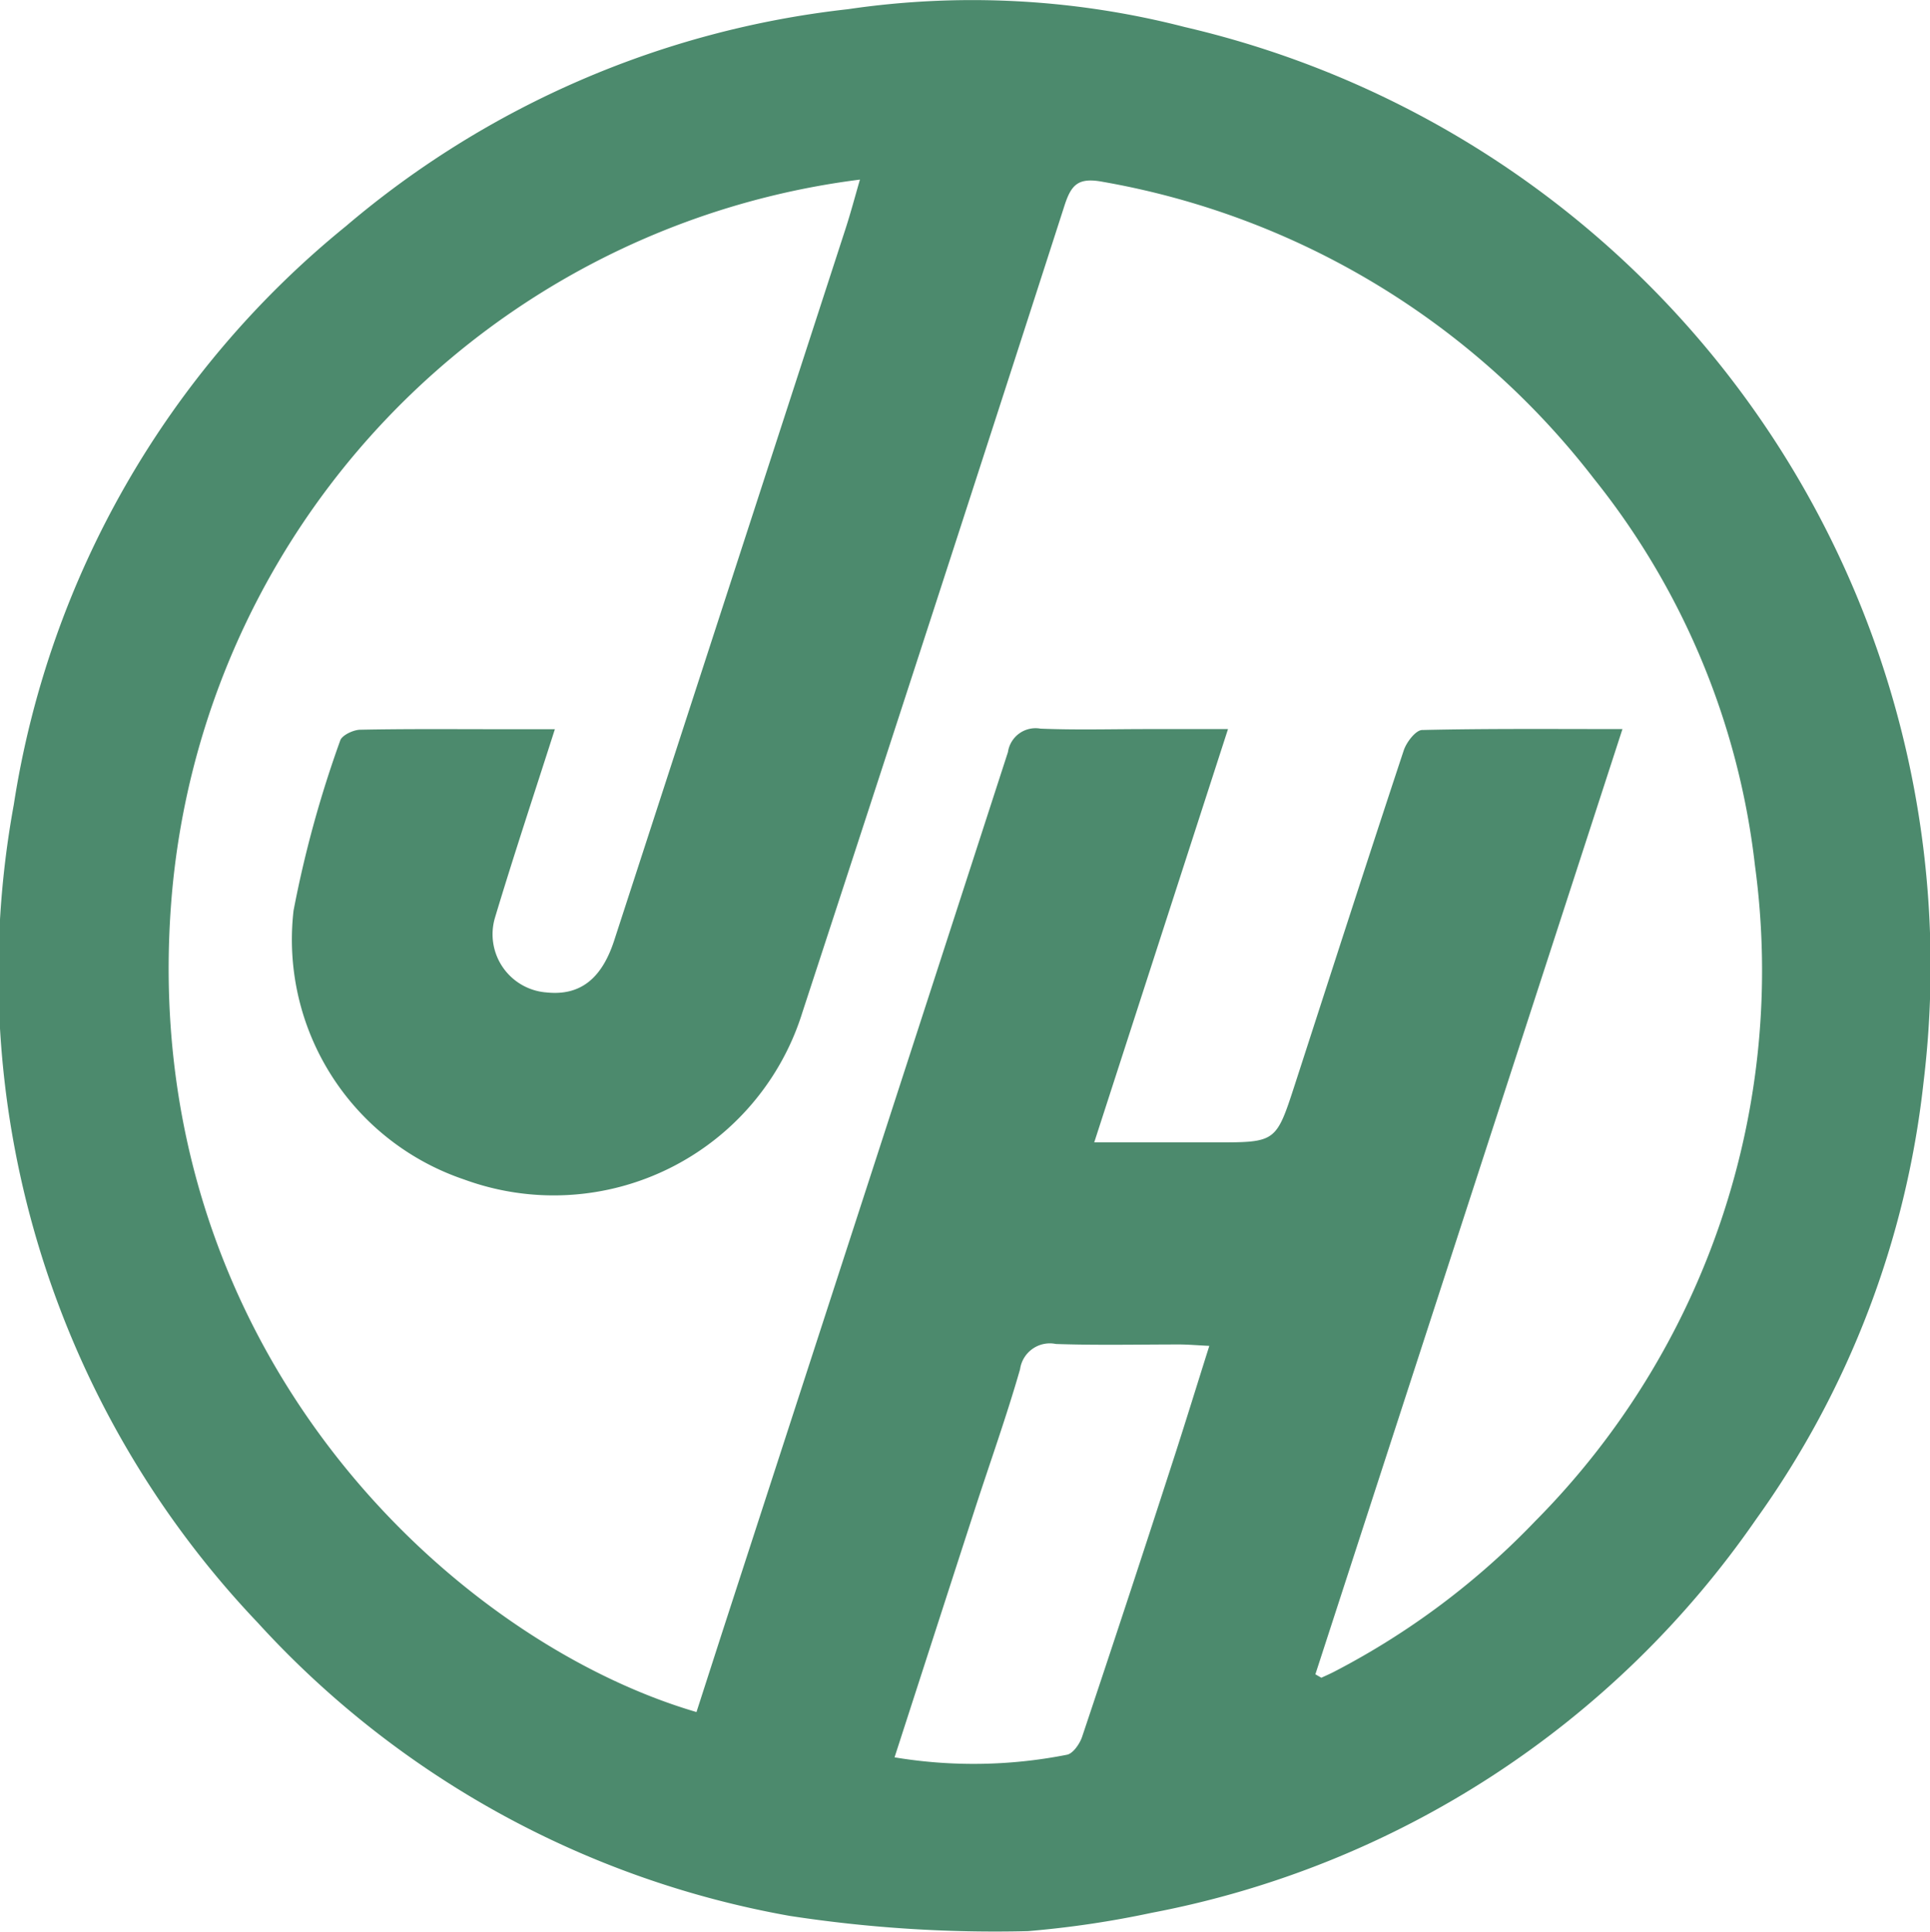 <svg xmlns="http://www.w3.org/2000/svg" xmlns:xlink="http://www.w3.org/1999/xlink" id="Group_608" data-name="Group 608" width="55.976" height="56.038" viewBox="0 0 55.976 56.038"><defs><clipPath id="clip-path"><rect id="Rectangle_1676" data-name="Rectangle 1676" width="55.976" height="56.038" fill="#4c8a6d"></rect></clipPath></defs><g id="Group_607" data-name="Group 607" clip-path="url(#clip-path)"><path id="Path_764" data-name="Path 764" d="M34.331.777A27.966,27.966,0,0,1,55.788,31.4a26.728,26.728,0,0,1-4.853,12.667A27.559,27.559,0,0,1,33.4,55.487a28.5,28.5,0,0,1-3.585.531,39.216,39.216,0,0,1-6.911-.442,27.344,27.344,0,0,1-15.433-8.51A27.3,27.3,0,0,1,.4,23.341a26.907,26.907,0,0,1,9.63-16.778A27.083,27.083,0,0,1,24.6.266a24.7,24.7,0,0,1,9.734.511M38.15,48.568l.174.1c.124-.059.25-.112.372-.176a22.22,22.22,0,0,0,5.834-4.371A22.669,22.669,0,0,0,50.9,25.112a21.9,21.9,0,0,0-4.669-11.223A22.99,22.99,0,0,0,31.983,5.274c-.716-.135-.915.084-1.113.7Q27.1,17.67,23.276,29.354a7.552,7.552,0,0,1-9.816,4.86,7.345,7.345,0,0,1-4.946-7.8,32.6,32.6,0,0,1,1.352-4.929c.046-.154.377-.313.578-.317,1.386-.028,2.772-.015,4.158-.015h1.491c-.608,1.9-1.2,3.68-1.738,5.47a1.692,1.692,0,0,0,1.5,2.166c.965.1,1.6-.389,1.965-1.528q3.356-10.319,6.708-20.64c.147-.454.269-.916.413-1.411a22.909,22.909,0,0,0-19.978,21C3.992,39.095,13.1,47.584,20.2,49.663q.364-1.129.729-2.261,4.158-12.792,8.305-25.587a.809.809,0,0,1,.941-.679c1.032.043,2.067.013,3.1.013h2.341l-3.88,11.989h3.523c1.752,0,1.752,0,2.3-1.689,1.047-3.229,2.087-6.46,3.154-9.682.079-.238.346-.586.532-.591,1.9-.044,3.8-.027,5.811-.027L38.15,48.568M25.941,50.976a13.944,13.944,0,0,0,5-.074c.174-.028.374-.314.443-.52q1.315-3.925,2.59-7.863c.367-1.125.714-2.257,1.1-3.478-.362-.018-.611-.04-.86-.041-1.2,0-2.394.027-3.589-.014a.872.872,0,0,0-1.04.733c-.393,1.369-.874,2.713-1.314,4.069-.771,2.377-1.539,4.755-2.326,7.188" transform="translate(0 0)" fill="#4c8a6d"></path></g></svg>